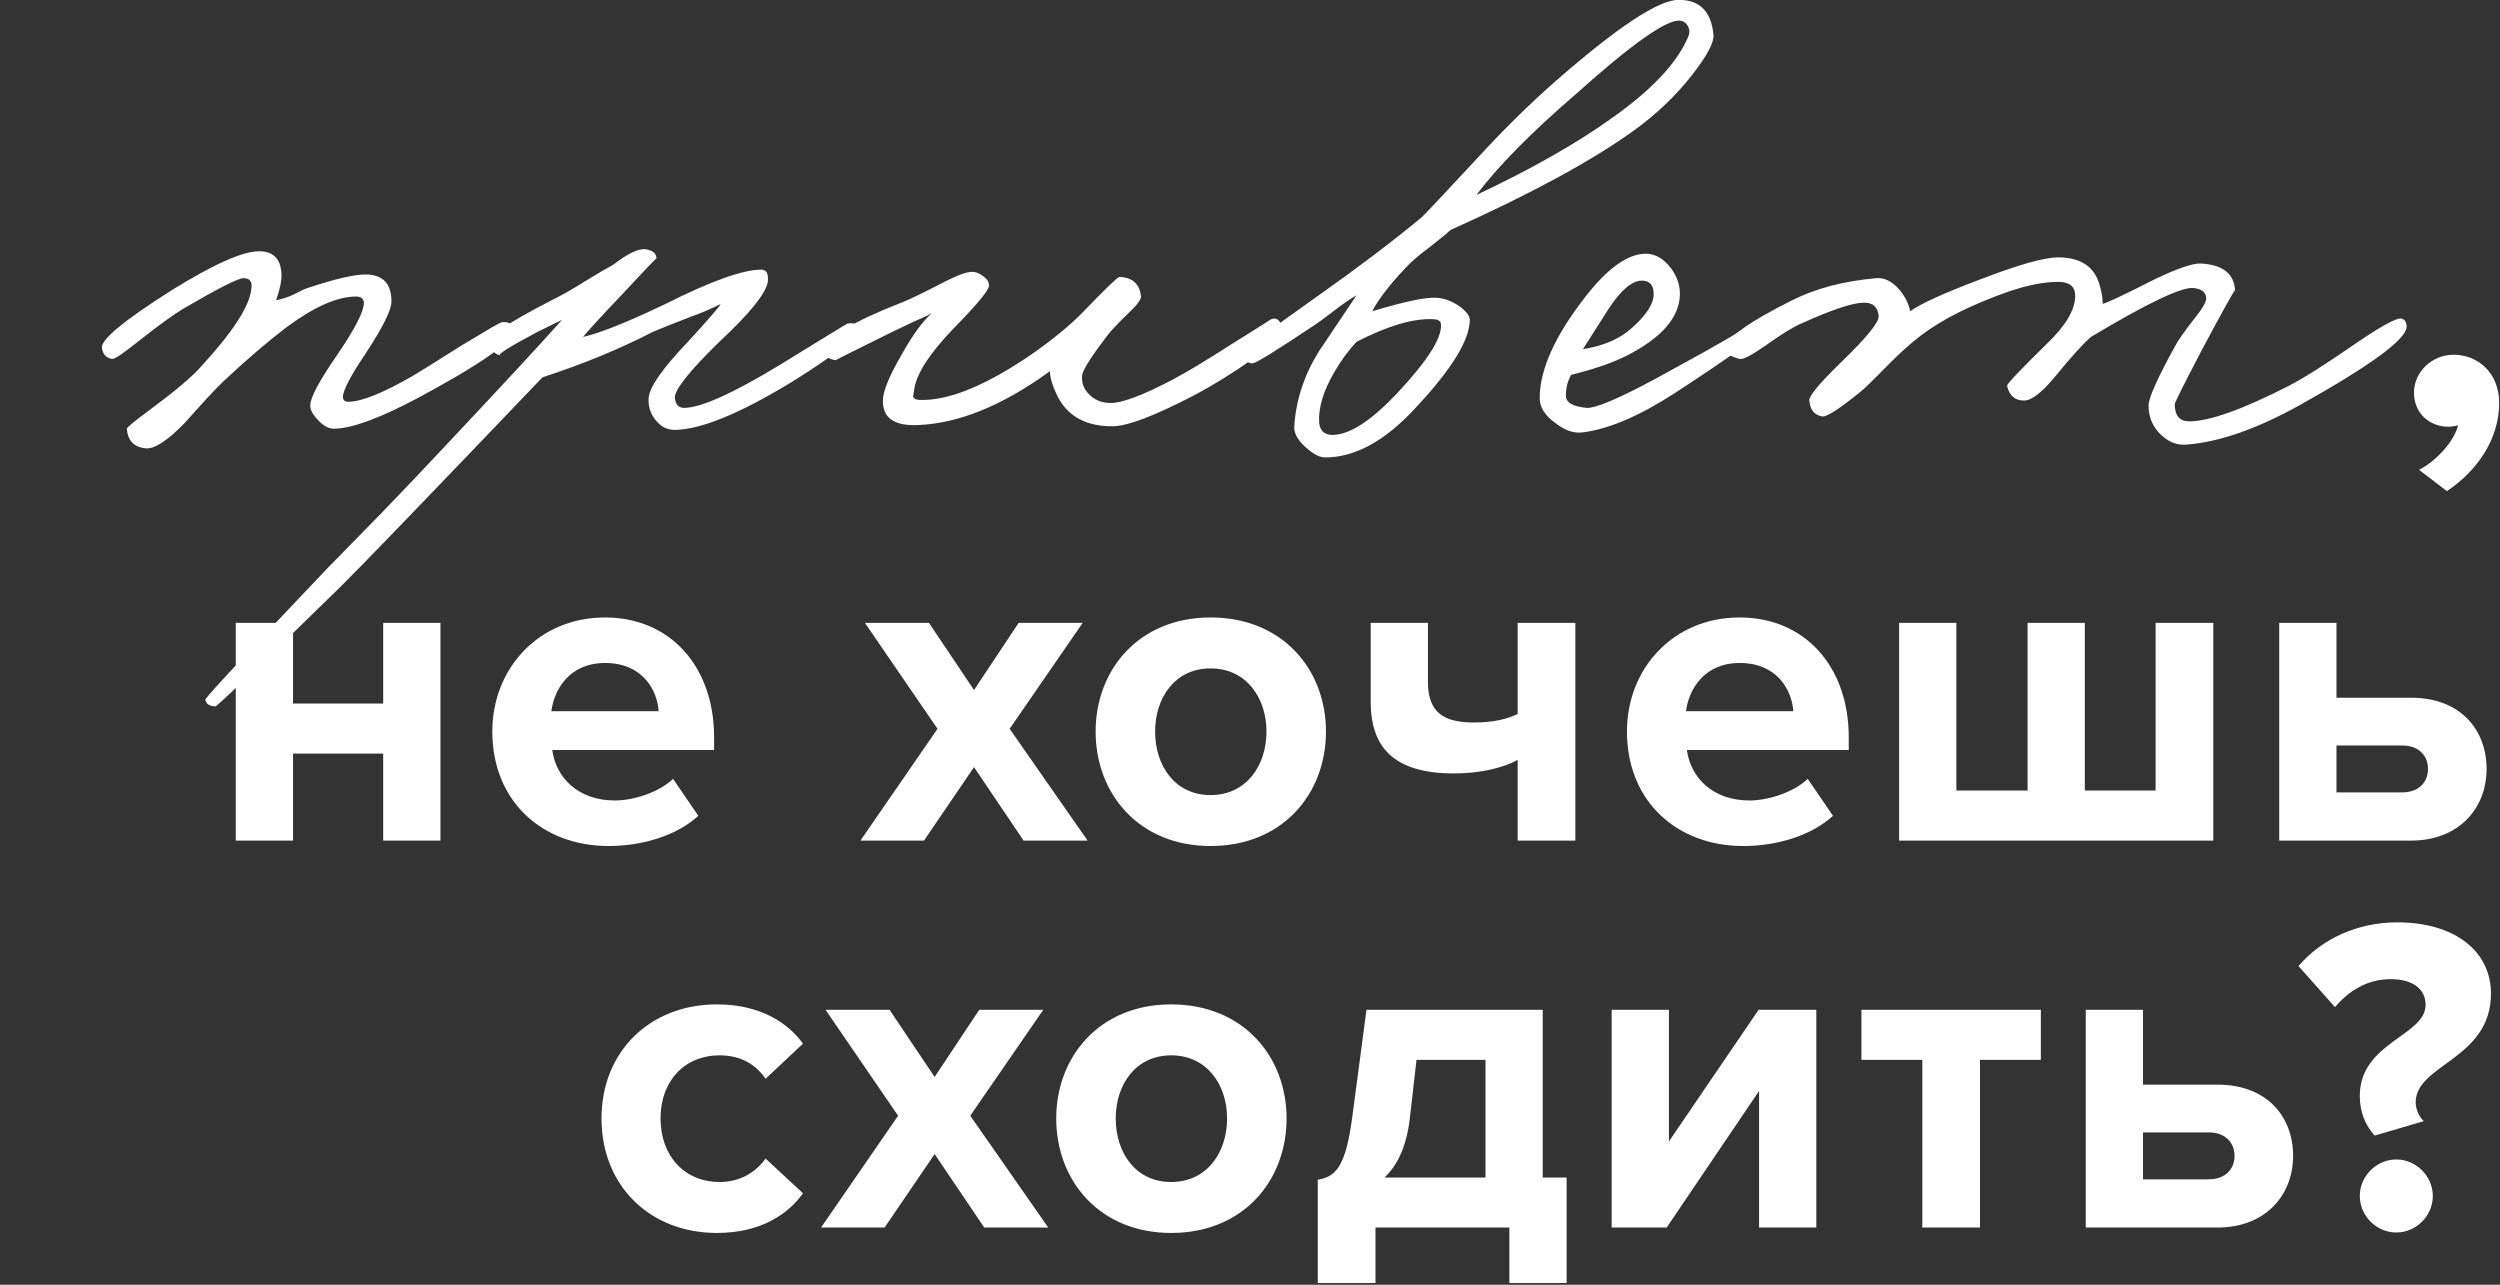 <?xml version="1.0" encoding="UTF-8"?> <svg xmlns="http://www.w3.org/2000/svg" width="1331" height="684" viewBox="0 0 1331 684" fill="none"><rect x="0" y="0" width="1331" height="684" fill="#333333" stroke="none"/><g clip-path="url(#clip0_566_5)"><path d="M156.011 447.537V401.217H204.011V447.537H234.491V331.617H204.011V374.577H156.011V331.617H125.531V447.537H156.011ZM324.03 450.417C342.03 450.417 360.27 444.897 371.79 434.337L358.35 414.657C350.91 421.857 337.23 426.177 327.39 426.177C307.71 426.177 295.95 413.937 294.03 399.297H380.19V392.577C380.19 354.657 356.67 328.737 322.11 328.737C286.83 328.737 262.11 355.857 262.11 389.457C262.11 426.657 288.75 450.417 324.03 450.417ZM350.67 378.657H293.55C294.99 367.137 303.15 352.977 322.11 352.977C342.27 352.977 349.95 367.617 350.67 378.657ZM579.052 447.537L537.532 388.017L576.412 331.617H542.332L518.572 367.377L494.572 331.617H460.492L499.132 388.017L458.092 447.537H491.932L518.572 408.417L544.972 447.537H579.052ZM644.507 450.417C682.907 450.417 705.947 422.577 705.947 389.457C705.947 356.577 682.907 328.737 644.507 328.737C606.347 328.737 583.307 356.577 583.307 389.457C583.307 422.577 606.347 450.417 644.507 450.417ZM644.507 423.297C625.547 423.297 614.987 407.697 614.987 389.457C614.987 371.457 625.547 355.857 644.507 355.857C663.467 355.857 674.267 371.457 674.267 389.457C674.267 407.697 663.467 423.297 644.507 423.297ZM729.76 331.617V373.617C729.76 397.617 741.76 411.777 774.16 411.777C788.56 411.777 800.56 408.657 808 404.577V447.537H838.72V331.617H808V380.097C802.72 382.737 795.28 384.657 784.72 384.657C768.64 384.657 760.24 379.377 760.24 363.057V331.617H729.76ZM928.11 450.417C946.11 450.417 964.35 444.897 975.87 434.337L962.43 414.657C954.99 421.857 941.31 426.177 931.47 426.177C911.79 426.177 900.03 413.937 898.11 399.297H984.27V392.577C984.27 354.657 960.75 328.737 926.19 328.737C890.91 328.737 866.19 355.857 866.19 389.457C866.19 426.657 892.83 450.417 928.11 450.417ZM954.75 378.657H897.63C899.07 367.137 907.23 352.977 926.19 352.977C946.35 352.977 954.03 367.617 954.75 378.657ZM1147.64 331.617V420.897H1109.96V331.617H1079.48V420.897H1041.56V331.617H1011.08V447.537H1178.36V331.617H1147.64ZM1213.46 331.617V447.537H1283.54C1309.46 447.537 1323.86 430.017 1323.86 409.377C1323.86 388.977 1310.42 371.457 1283.54 371.457H1243.94V331.617H1213.46ZM1278.98 396.897C1287.62 396.897 1292.66 402.177 1292.66 409.377C1292.66 416.577 1287.62 421.857 1278.98 421.857H1243.94V396.897H1278.98ZM381.675 656.42C405.435 656.42 419.835 646.1 427.515 635.3L407.595 616.82C402.075 624.5 393.675 629.3 383.115 629.3C364.635 629.3 351.675 615.62 351.675 595.46C351.675 575.3 364.635 561.86 383.115 561.86C393.675 561.86 402.075 566.18 407.595 574.34L427.515 555.62C419.835 545.06 405.435 534.737 381.675 534.737C345.915 534.737 320.235 559.94 320.235 595.46C320.235 631.22 345.915 656.42 381.675 656.42ZM558.081 653.54L516.561 594.02L555.441 537.617H521.361L497.601 573.38L473.601 537.617H439.521L478.161 594.02L437.121 653.54H470.961L497.601 614.42L524.001 653.54H558.081ZM623.535 656.42C661.935 656.42 684.975 628.58 684.975 595.46C684.975 562.58 661.935 534.737 623.535 534.737C585.375 534.737 562.335 562.58 562.335 595.46C562.335 628.58 585.375 656.42 623.535 656.42ZM623.535 629.3C604.575 629.3 594.015 613.7 594.015 595.46C594.015 577.46 604.575 561.86 623.535 561.86C642.495 561.86 653.295 577.46 653.295 595.46C653.295 613.7 642.495 629.3 623.535 629.3ZM701.587 683.06H732.31V653.54H803.59V683.06H834.07V626.9H821.35V537.617H727.51L720.07 593.78C716.467 621.86 710.947 626.42 701.587 628.1V683.06ZM754.15 564.26H790.87V626.9H737.11C744.31 620.18 748.87 609.86 750.55 595.7L754.15 564.26ZM887.33 653.54L936.53 580.82V653.54H967.01V537.617H936.29L888.53 607.7V537.617H858.05V653.54H887.33ZM1054.15 653.54V564.26H1086.55V537.617H991.03V564.26H1023.43V653.54H1054.15ZM1110.46 537.617V653.54H1180.54C1206.46 653.54 1220.86 636.02 1220.86 615.38C1220.86 594.98 1207.42 577.46 1180.54 577.46H1140.94V537.617H1110.46ZM1175.98 602.9C1184.62 602.9 1189.66 608.18 1189.66 615.38C1189.66 622.58 1184.62 627.86 1175.98 627.86H1140.94V602.9H1175.98ZM1264.27 604.58L1290.43 596.9C1288.03 594.74 1286.11 590.66 1286.11 586.82C1286.11 566.66 1326.19 564.02 1326.19 528.977C1326.19 506.657 1307.23 491.057 1276.27 491.057C1255.63 491.057 1236.43 499.457 1223.71 514.337L1243.15 536.177C1250.59 527.297 1260.67 521.297 1272.67 521.297C1285.87 521.297 1291.39 527.537 1291.39 534.977C1291.39 551.54 1256.35 554.9 1256.35 583.46C1256.35 591.86 1259.23 599.06 1264.27 604.58ZM1275.79 656.18C1286.35 656.18 1295.23 647.3 1295.23 636.74C1295.23 626.18 1286.35 617.3 1275.79 617.3C1265.23 617.3 1256.35 626.18 1256.35 636.74C1256.35 647.3 1265.23 656.18 1275.79 656.18Z" fill="white"></path><path d="M273.274 176.119C273.274 181.765 256.303 193.708 222.361 211.948C201.902 222.805 187.024 228.234 177.725 228.234C174.935 228.234 172.145 226.714 169.355 223.674C166.566 220.851 165.171 218.245 165.171 215.857C165.171 211.731 170.053 202.611 179.817 188.496C189.116 174.816 193.766 165.696 193.766 161.136C193.533 158.965 192.138 157.879 189.581 157.879C179.584 157.879 167.263 163.308 152.617 174.165C142.62 181.765 131.461 191.319 119.14 202.828C117.047 204.782 113.793 208.148 109.376 212.925L98.217 225.302C88.917 234.857 81.943 239.308 77.293 238.657C71.249 238.005 67.994 234.531 67.529 228.234C67.529 227.582 71.482 224.325 79.386 218.462C92.637 208.691 101.704 201.091 106.586 195.662C123.789 176.988 132.856 163.091 133.786 153.971C134.483 150.062 133.089 148.108 129.601 148.108C126.812 148.108 116.118 153.536 97.519 164.394C92.405 167.434 84.617 173.079 74.155 181.331C66.018 187.845 61.252 191.102 59.858 191.102C56.603 190.668 54.743 188.714 54.278 185.239C53.581 180.896 65.902 170.691 91.242 154.622C113.56 140.725 129.136 133.776 137.971 133.776C145.41 133.776 149.362 137.685 149.827 145.502C150.06 148.976 149.13 153.753 147.037 159.834C150.292 159.182 153.314 158.205 156.104 156.902C159.824 154.948 162.381 153.754 163.776 153.319C178.887 148.325 189.349 145.936 195.161 146.153C203.995 146.371 208.412 151.148 208.412 160.485C208.412 165.045 203.762 174.382 194.463 188.496C186.559 200.222 182.607 207.822 182.607 211.297C182.607 213.034 183.537 213.902 185.396 213.902C192.371 213.902 203.762 209.342 219.571 200.222C221.896 198.919 230.614 193.491 245.725 183.936C258.976 175.902 266.067 171.776 266.997 171.559C271.181 171.125 273.274 172.645 273.274 176.119Z" fill="white"></path><path d="M456.899 174.816C456.666 179.376 444.81 188.931 421.329 203.479C393.897 220.199 373.206 228.668 359.257 228.885C355.073 228.885 351.586 227.039 348.796 223.348C346.239 220.091 345.076 216.291 345.309 211.948C345.774 206.085 352.748 196.097 366.232 181.982C377.391 169.822 383.203 163.091 383.668 161.788C379.716 163.959 374.136 166.348 366.929 168.954C357.398 172.645 350.888 175.251 347.401 176.771C329.733 185.891 310.204 193.925 288.816 200.874C226.744 265.8 190.942 302.931 181.411 312.268C108.18 383.926 114.297 376.056 114.995 376.056C111.74 376.056 109.88 374.97 109.415 372.799C109.415 372.148 102.6 378.063 173.739 303.148L203.38 272.857C214.074 261.782 225.117 250.165 236.508 238.005C265.336 207.388 286.259 184.805 299.278 170.256L286.026 176.771C270.915 184.805 264.406 188.931 266.498 189.148C264.173 188.931 261.849 186.976 259.524 183.285C257.896 180.245 269.288 172.428 293.698 159.834C299.045 157.228 304.974 153.862 311.483 149.736C318.225 145.611 323.223 142.679 326.478 140.942C334.615 134.645 340.543 131.931 344.263 132.799C347.75 133.451 349.493 135.079 349.493 137.685C349.493 137.251 343.449 143.548 331.36 156.576C320.201 168.302 313.227 175.902 310.437 179.376C319.271 177.422 333.917 171.559 354.375 161.788C378.553 149.628 395.524 143.548 405.288 143.548C408.078 143.548 409.241 145.719 408.776 150.062C407.846 156.142 399.244 166.782 382.97 181.982C366.929 197.617 359.025 207.605 359.257 211.948C359.722 215.422 361.35 217.159 364.14 217.159C372.974 217.159 389.945 209.559 415.053 194.359C438.998 179.594 451.087 172.211 451.319 172.211C455.039 171.776 456.899 172.645 456.899 174.816Z" fill="white"></path><path d="M683.144 175.468C683.609 177.639 678.378 182.742 667.452 190.776C656.758 198.377 646.064 204.999 635.369 210.645C614.911 221.285 600.73 226.714 592.826 226.931C578.645 227.148 568.764 221.937 563.185 211.297C560.395 205.651 559 201.091 559 197.617C533.892 215.857 510.528 225.411 488.907 226.279C475.889 226.931 469.612 222.371 470.077 212.599C470.309 207.822 473.564 200.005 479.841 189.148C485.885 178.291 491.348 170.799 496.231 166.674C493.906 167.976 490.419 169.605 485.769 171.559L473.564 177.422C454.268 186.976 444.736 191.754 444.969 191.754C440.784 191.319 438.924 189.365 439.389 185.891C440.319 179.594 453.803 171.342 479.841 161.136C482.863 160.051 489.256 157.011 499.02 152.016C507.157 147.673 512.853 145.285 516.108 144.851C518.432 144.416 520.757 145.068 523.082 146.805C525.407 148.325 526.569 150.062 526.569 152.016C526.569 154.405 520.292 162.005 507.738 174.816C495.184 187.845 488.21 198.485 486.815 206.737C486.35 210.211 486.118 211.514 486.118 210.645C486.118 211.948 487.164 212.708 489.256 212.925C505.065 213.577 525.755 204.999 551.328 187.194C561.325 180.028 569.462 173.296 575.739 166.999C588.292 153.971 595.034 147.456 595.964 147.456C602.939 147.673 606.775 151.148 607.472 157.879C607.472 159.616 605.147 162.656 600.498 166.999C594.453 172.862 590.617 176.988 588.99 179.376C580.388 190.668 576.087 197.617 576.087 200.222C575.855 203.914 577.017 207.062 579.574 209.668C582.597 212.925 586.549 214.554 591.431 214.554C597.475 214.554 608.402 210.428 624.21 202.177C632.347 197.834 643.158 191.319 656.641 182.634C669.893 174.382 676.402 170.256 676.17 170.256C679.424 168.519 681.749 170.256 683.144 175.468Z" fill="white"></path><path d="M912.24 18.473C912.71 22.382 908.99 29.439 901.09 39.645C892.25 50.936 881.79 60.925 869.7 69.61C847.38 85.679 814.95 103.268 772.41 122.376C770.78 123.896 767.06 126.936 761.25 131.496C755.67 135.622 751.37 139.313 748.35 142.571C739.74 151.691 733.82 159.399 730.56 165.696C748 160.485 759.39 158.096 764.74 158.531C768.69 158.748 772.64 160.159 776.59 162.765C780.54 165.588 782.52 168.085 782.52 170.256C782.52 180.896 772.99 196.422 753.93 216.834C737.65 234.64 721.49 243.542 705.454 243.542C702.664 243.542 699.293 241.805 695.341 238.331C690.924 234.422 688.832 230.622 689.064 226.931C689.994 212.817 694.411 199.462 702.315 186.868L722.19 157.228C718.473 159.399 714.52 162.114 710.336 165.371C704.989 169.496 701.269 172.211 699.177 173.514C679.649 186.542 668.954 193.165 667.095 193.382C664.537 193.817 662.794 191.971 661.864 187.845C661.631 186.542 674.883 176.445 701.618 157.554C722.54 142.788 740.91 128.891 756.72 115.862C758.81 113.908 768.22 103.919 784.96 85.896C800.07 69.393 814.6 55.062 828.55 42.902C861.33 14.239 883.07 -0.093 893.76 -0.093C904.92 -0.093 911.08 6.096 912.24 18.473ZM898.99 19.124C899.69 17.387 899.57 15.65 898.64 13.913C897.71 12.176 896.32 11.199 894.46 10.982C887.25 10.33 868.65 23.467 838.66 50.393C815.18 70.587 797.63 88.393 786.01 103.81C815.07 90.13 839.01 76.559 857.84 63.096C879.46 47.896 893.18 33.239 898.99 19.124ZM767.18 172.862C767.18 170.908 765.67 169.931 762.64 169.931C752.18 169.496 738.7 173.514 722.19 181.982C717.775 186.759 713.939 191.971 710.685 197.617C704.64 207.822 701.85 216.942 702.315 224.977C702.78 229.754 705.57 231.925 710.685 231.491C719.52 230.839 730.68 223.348 744.16 209.017C759.97 192.079 767.64 180.028 767.18 172.862Z" fill="white"></path><path d="M938.31 175.468C938.07 177.856 922.5 189.148 891.58 209.342C872.75 221.502 856.47 228.451 842.76 230.188C837.87 230.84 832.88 229.102 827.76 224.977C822.41 221.068 819.74 216.725 819.74 211.948C819.74 196.748 827.88 178.725 844.15 157.879C856.01 142.679 866.7 135.079 876.23 135.079C881.12 135.079 885.53 137.576 889.48 142.571C892.97 147.348 894.6 152.234 894.37 157.228C893.9 169.171 884.6 179.811 866.47 189.148C858.8 193.057 848.8 196.531 836.48 199.571C834.62 202.828 833.69 206.519 833.69 210.645C833.69 214.337 837.41 216.508 844.85 217.159C849.5 217.377 861.35 212.382 880.42 202.177C918.78 181.331 936.45 170.908 933.42 170.908C936.91 170.908 938.54 172.428 938.31 175.468ZM880.42 156.576C880.42 151.799 878.33 149.411 874.14 149.411C868.79 149.411 862.75 154.622 856.01 165.045L842.76 185.891C853.68 184.154 862.28 180.462 868.56 174.816C876.47 167.868 880.42 161.788 880.42 156.576Z" fill="white"></path><path d="M1281.29 174.165C1280.83 180.896 1261.76 194.794 1224.1 215.857C1201.32 228.451 1181.32 235.4 1164.12 236.702C1159.01 237.137 1154.36 235.291 1150.17 231.165C1145.99 227.039 1143.89 221.937 1143.89 215.857C1143.89 211.948 1148.54 201.525 1157.84 184.588C1159.24 181.765 1162.73 176.771 1168.3 169.605C1172.72 164.176 1174.81 160.485 1174.58 158.531C1174.35 155.491 1172.02 153.754 1167.61 153.319C1161.1 152.885 1142.96 161.571 1113.21 179.376C1108.79 183.285 1102.51 190.234 1094.38 200.222C1087.17 208.908 1081.59 213.251 1077.64 213.251C1072.76 213.251 1069.73 210.645 1068.57 205.434C1068.34 204.565 1075.31 197.182 1089.49 183.285C1099.72 173.514 1104.84 164.936 1104.84 157.554C1104.84 152.559 1101.82 150.062 1095.77 150.062C1088.33 150.062 1079.5 151.799 1069.27 155.274C1049.51 162.222 1033.93 170.039 1022.54 178.725C1017.19 182.851 1011.61 187.845 1005.8 193.708C998.59 201.091 993.71 205.868 991.16 208.039C979.76 217.377 972.79 221.937 970.23 221.719C966.05 221.068 963.72 218.245 963.26 213.251C963.03 210.862 968.61 204.131 980 193.057C993.71 179.811 1000.45 171.559 1000.22 168.302C999.76 163.525 997.2 161.136 992.55 161.136C986.51 161.136 975.35 164.828 959.07 172.211C954.89 173.948 948.38 177.965 939.55 184.262C932.34 189.256 927.92 191.536 926.29 191.102C920.95 189.799 918.39 187.845 918.62 185.239C919.32 179.811 931.18 171.342 954.19 159.834C966.75 153.536 981.62 149.628 998.83 148.108C1003.01 147.673 1007.08 149.628 1011.03 153.971C1014.29 157.879 1016.26 161.788 1016.96 165.696C1022.77 161.571 1035.21 155.925 1054.27 148.759C1074.5 140.942 1088.33 137.033 1095.77 137.033C1108.09 137.033 1115.53 142.245 1118.09 152.668C1119.02 155.925 1119.48 158.965 1119.48 161.788C1122.51 160.919 1131.46 156.685 1146.34 149.085C1158.89 143.005 1167.38 140.073 1171.79 140.291C1183.42 140.942 1189.46 145.719 1189.93 154.622C1189.93 153.754 1184.11 164.176 1172.49 185.891C1162.73 204.565 1157.84 214.337 1157.84 215.205C1157.84 221.285 1160.4 224.325 1165.52 224.325C1176.21 224.325 1193.88 218.028 1218.52 205.434C1226.19 201.525 1238.51 193.708 1255.48 181.982C1268.27 173.296 1275.94 169.171 1278.5 169.605C1280.36 170.039 1281.29 171.559 1281.29 174.165Z" fill="white"></path><path d="M1330.55 214.575C1330.55 198.184 1318.95 188.854 1306.26 188.854C1294.92 188.854 1285.2 197.932 1285.2 209.027C1285.2 219.87 1293.3 227.183 1303.56 227.183C1305.45 227.183 1307.88 226.679 1308.69 226.427C1306.53 235.252 1296.54 245.843 1287.9 250.13L1302.75 261.478C1319.22 250.382 1330.55 233.487 1330.55 214.575Z" fill="white"></path></g><defs><clipPath id="clip0_566_5"><rect width="1331" height="684" fill="white"></rect></clipPath></defs></svg> 